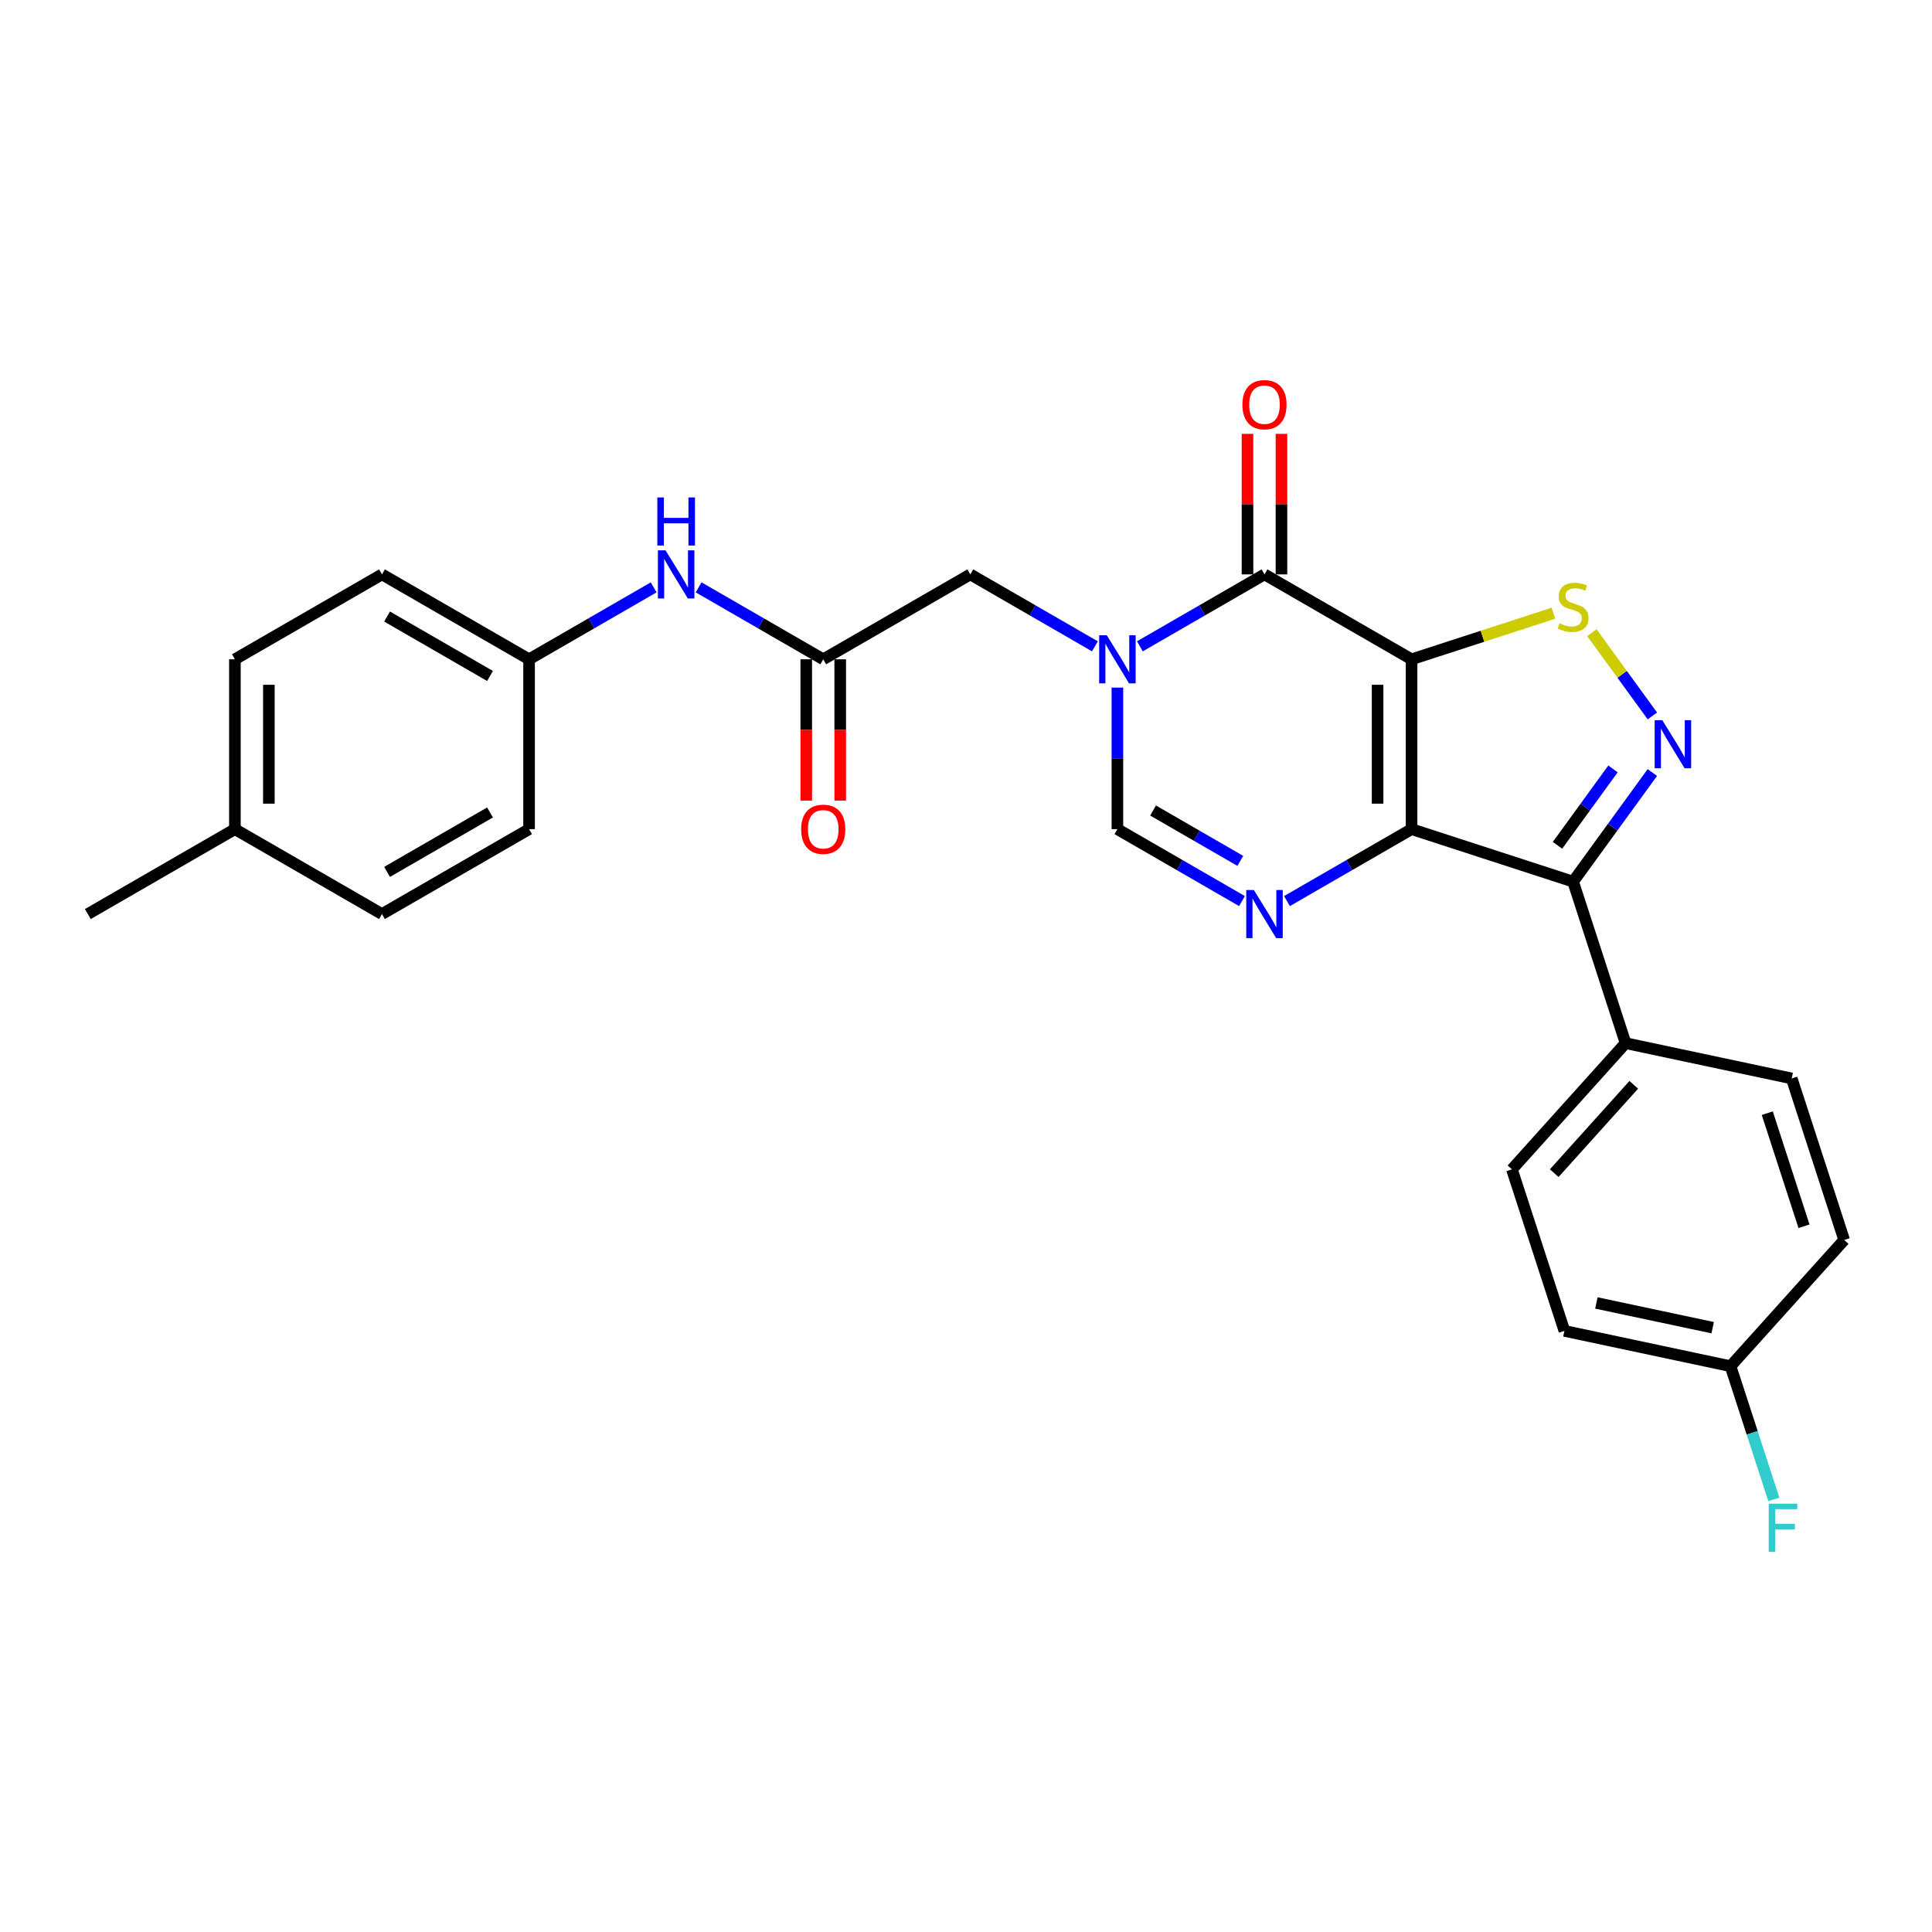 <?xml version='1.0' encoding='iso-8859-1'?>
<svg version='1.1' baseProfile='full'
              xmlns='http://www.w3.org/2000/svg'
                      xmlns:rdkit='http://www.rdkit.org/xml'
                      xmlns:xlink='http://www.w3.org/1999/xlink'
                  xml:space='preserve'
width='1000px' height='1000px' viewBox='0 0 1000 1000'>
<!-- END OF HEADER -->
<rect style='opacity:1.0;fill:#FFFFFF;stroke:none' width='1000' height='1000' x='0' y='0'> </rect>
<path class='bond-0' d='M 730.625,341.255 L 730.625,429.162' style='fill:none;fill-rule:evenodd;stroke:#000000;stroke-width:6px;stroke-linecap:butt;stroke-linejoin:miter;stroke-opacity:1' />
<path class='bond-0' d='M 713.043,354.441 L 713.043,415.976' style='fill:none;fill-rule:evenodd;stroke:#000000;stroke-width:6px;stroke-linecap:butt;stroke-linejoin:miter;stroke-opacity:1' />
<path class='bond-1' d='M 730.625,341.255 L 654.495,297.301' style='fill:none;fill-rule:evenodd;stroke:#000000;stroke-width:6px;stroke-linecap:butt;stroke-linejoin:miter;stroke-opacity:1' />
<path class='bond-6' d='M 730.625,341.255 L 767.337,329.326' style='fill:none;fill-rule:evenodd;stroke:#000000;stroke-width:6px;stroke-linecap:butt;stroke-linejoin:miter;stroke-opacity:1' />
<path class='bond-6' d='M 767.337,329.326 L 804.05,317.398' style='fill:none;fill-rule:evenodd;stroke:#CCCC00;stroke-width:6px;stroke-linecap:butt;stroke-linejoin:miter;stroke-opacity:1' />
<path class='bond-3' d='M 730.625,429.162 L 814.229,456.327' style='fill:none;fill-rule:evenodd;stroke:#000000;stroke-width:6px;stroke-linecap:butt;stroke-linejoin:miter;stroke-opacity:1' />
<path class='bond-5' d='M 730.625,429.162 L 698.379,447.779' style='fill:none;fill-rule:evenodd;stroke:#000000;stroke-width:6px;stroke-linecap:butt;stroke-linejoin:miter;stroke-opacity:1' />
<path class='bond-5' d='M 698.379,447.779 L 666.133,466.396' style='fill:none;fill-rule:evenodd;stroke:#0000FF;stroke-width:6px;stroke-linecap:butt;stroke-linejoin:miter;stroke-opacity:1' />
<path class='bond-2' d='M 654.495,297.301 L 622.249,315.918' style='fill:none;fill-rule:evenodd;stroke:#000000;stroke-width:6px;stroke-linecap:butt;stroke-linejoin:miter;stroke-opacity:1' />
<path class='bond-2' d='M 622.249,315.918 L 590.003,334.535' style='fill:none;fill-rule:evenodd;stroke:#0000FF;stroke-width:6px;stroke-linecap:butt;stroke-linejoin:miter;stroke-opacity:1' />
<path class='bond-12' d='M 663.285,297.301 L 663.285,260.934' style='fill:none;fill-rule:evenodd;stroke:#000000;stroke-width:6px;stroke-linecap:butt;stroke-linejoin:miter;stroke-opacity:1' />
<path class='bond-12' d='M 663.285,260.934 L 663.285,224.567' style='fill:none;fill-rule:evenodd;stroke:#FF0000;stroke-width:6px;stroke-linecap:butt;stroke-linejoin:miter;stroke-opacity:1' />
<path class='bond-12' d='M 645.704,297.301 L 645.704,260.934' style='fill:none;fill-rule:evenodd;stroke:#000000;stroke-width:6px;stroke-linecap:butt;stroke-linejoin:miter;stroke-opacity:1' />
<path class='bond-12' d='M 645.704,260.934 L 645.704,224.567' style='fill:none;fill-rule:evenodd;stroke:#FF0000;stroke-width:6px;stroke-linecap:butt;stroke-linejoin:miter;stroke-opacity:1' />
<path class='bond-7' d='M 578.365,355.9 L 578.365,392.531' style='fill:none;fill-rule:evenodd;stroke:#0000FF;stroke-width:6px;stroke-linecap:butt;stroke-linejoin:miter;stroke-opacity:1' />
<path class='bond-7' d='M 578.365,392.531 L 578.365,429.162' style='fill:none;fill-rule:evenodd;stroke:#000000;stroke-width:6px;stroke-linecap:butt;stroke-linejoin:miter;stroke-opacity:1' />
<path class='bond-9' d='M 566.726,334.535 L 534.48,315.918' style='fill:none;fill-rule:evenodd;stroke:#0000FF;stroke-width:6px;stroke-linecap:butt;stroke-linejoin:miter;stroke-opacity:1' />
<path class='bond-9' d='M 534.48,315.918 L 502.235,297.301' style='fill:none;fill-rule:evenodd;stroke:#000000;stroke-width:6px;stroke-linecap:butt;stroke-linejoin:miter;stroke-opacity:1' />
<path class='bond-10' d='M 814.229,456.327 L 841.394,539.932' style='fill:none;fill-rule:evenodd;stroke:#000000;stroke-width:6px;stroke-linecap:butt;stroke-linejoin:miter;stroke-opacity:1' />
<path class='bond-27' d='M 814.229,456.327 L 834.744,428.091' style='fill:none;fill-rule:evenodd;stroke:#000000;stroke-width:6px;stroke-linecap:butt;stroke-linejoin:miter;stroke-opacity:1' />
<path class='bond-27' d='M 834.744,428.091 L 855.26,399.854' style='fill:none;fill-rule:evenodd;stroke:#0000FF;stroke-width:6px;stroke-linecap:butt;stroke-linejoin:miter;stroke-opacity:1' />
<path class='bond-27' d='M 806.16,437.522 L 820.521,417.757' style='fill:none;fill-rule:evenodd;stroke:#000000;stroke-width:6px;stroke-linecap:butt;stroke-linejoin:miter;stroke-opacity:1' />
<path class='bond-27' d='M 820.521,417.757 L 834.881,397.991' style='fill:none;fill-rule:evenodd;stroke:#0000FF;stroke-width:6px;stroke-linecap:butt;stroke-linejoin:miter;stroke-opacity:1' />
<path class='bond-4' d='M 855.26,370.563 L 839.608,349.021' style='fill:none;fill-rule:evenodd;stroke:#0000FF;stroke-width:6px;stroke-linecap:butt;stroke-linejoin:miter;stroke-opacity:1' />
<path class='bond-4' d='M 839.608,349.021 L 823.956,327.478' style='fill:none;fill-rule:evenodd;stroke:#CCCC00;stroke-width:6px;stroke-linecap:butt;stroke-linejoin:miter;stroke-opacity:1' />
<path class='bond-28' d='M 642.856,466.396 L 610.61,447.779' style='fill:none;fill-rule:evenodd;stroke:#0000FF;stroke-width:6px;stroke-linecap:butt;stroke-linejoin:miter;stroke-opacity:1' />
<path class='bond-28' d='M 610.61,447.779 L 578.365,429.162' style='fill:none;fill-rule:evenodd;stroke:#000000;stroke-width:6px;stroke-linecap:butt;stroke-linejoin:miter;stroke-opacity:1' />
<path class='bond-28' d='M 641.973,445.585 L 619.401,432.553' style='fill:none;fill-rule:evenodd;stroke:#0000FF;stroke-width:6px;stroke-linecap:butt;stroke-linejoin:miter;stroke-opacity:1' />
<path class='bond-28' d='M 619.401,432.553 L 596.829,419.521' style='fill:none;fill-rule:evenodd;stroke:#000000;stroke-width:6px;stroke-linecap:butt;stroke-linejoin:miter;stroke-opacity:1' />
<path class='bond-8' d='M 426.105,341.255 L 502.235,297.301' style='fill:none;fill-rule:evenodd;stroke:#000000;stroke-width:6px;stroke-linecap:butt;stroke-linejoin:miter;stroke-opacity:1' />
<path class='bond-11' d='M 426.105,341.255 L 393.859,322.638' style='fill:none;fill-rule:evenodd;stroke:#000000;stroke-width:6px;stroke-linecap:butt;stroke-linejoin:miter;stroke-opacity:1' />
<path class='bond-11' d='M 393.859,322.638 L 361.613,304.021' style='fill:none;fill-rule:evenodd;stroke:#0000FF;stroke-width:6px;stroke-linecap:butt;stroke-linejoin:miter;stroke-opacity:1' />
<path class='bond-13' d='M 417.314,341.255 L 417.314,377.816' style='fill:none;fill-rule:evenodd;stroke:#000000;stroke-width:6px;stroke-linecap:butt;stroke-linejoin:miter;stroke-opacity:1' />
<path class='bond-13' d='M 417.314,377.816 L 417.314,414.376' style='fill:none;fill-rule:evenodd;stroke:#FF0000;stroke-width:6px;stroke-linecap:butt;stroke-linejoin:miter;stroke-opacity:1' />
<path class='bond-13' d='M 434.895,341.255 L 434.895,377.816' style='fill:none;fill-rule:evenodd;stroke:#000000;stroke-width:6px;stroke-linecap:butt;stroke-linejoin:miter;stroke-opacity:1' />
<path class='bond-13' d='M 434.895,377.816 L 434.895,414.376' style='fill:none;fill-rule:evenodd;stroke:#FF0000;stroke-width:6px;stroke-linecap:butt;stroke-linejoin:miter;stroke-opacity:1' />
<path class='bond-14' d='M 841.394,539.932 L 782.573,605.26' style='fill:none;fill-rule:evenodd;stroke:#000000;stroke-width:6px;stroke-linecap:butt;stroke-linejoin:miter;stroke-opacity:1' />
<path class='bond-14' d='M 845.637,561.496 L 804.462,607.225' style='fill:none;fill-rule:evenodd;stroke:#000000;stroke-width:6px;stroke-linecap:butt;stroke-linejoin:miter;stroke-opacity:1' />
<path class='bond-15' d='M 841.394,539.932 L 927.381,558.209' style='fill:none;fill-rule:evenodd;stroke:#000000;stroke-width:6px;stroke-linecap:butt;stroke-linejoin:miter;stroke-opacity:1' />
<path class='bond-16' d='M 338.336,304.021 L 306.09,322.638' style='fill:none;fill-rule:evenodd;stroke:#0000FF;stroke-width:6px;stroke-linecap:butt;stroke-linejoin:miter;stroke-opacity:1' />
<path class='bond-16' d='M 306.09,322.638 L 273.845,341.255' style='fill:none;fill-rule:evenodd;stroke:#000000;stroke-width:6px;stroke-linecap:butt;stroke-linejoin:miter;stroke-opacity:1' />
<path class='bond-19' d='M 782.573,605.26 L 809.738,688.865' style='fill:none;fill-rule:evenodd;stroke:#000000;stroke-width:6px;stroke-linecap:butt;stroke-linejoin:miter;stroke-opacity:1' />
<path class='bond-18' d='M 927.381,558.209 L 954.545,641.814' style='fill:none;fill-rule:evenodd;stroke:#000000;stroke-width:6px;stroke-linecap:butt;stroke-linejoin:miter;stroke-opacity:1' />
<path class='bond-18' d='M 914.734,576.183 L 933.75,634.706' style='fill:none;fill-rule:evenodd;stroke:#000000;stroke-width:6px;stroke-linecap:butt;stroke-linejoin:miter;stroke-opacity:1' />
<path class='bond-22' d='M 273.845,341.255 L 273.845,429.162' style='fill:none;fill-rule:evenodd;stroke:#000000;stroke-width:6px;stroke-linecap:butt;stroke-linejoin:miter;stroke-opacity:1' />
<path class='bond-23' d='M 273.845,341.255 L 197.715,297.301' style='fill:none;fill-rule:evenodd;stroke:#000000;stroke-width:6px;stroke-linecap:butt;stroke-linejoin:miter;stroke-opacity:1' />
<path class='bond-23' d='M 253.634,349.888 L 200.343,319.12' style='fill:none;fill-rule:evenodd;stroke:#000000;stroke-width:6px;stroke-linecap:butt;stroke-linejoin:miter;stroke-opacity:1' />
<path class='bond-17' d='M 895.724,707.142 L 954.545,641.814' style='fill:none;fill-rule:evenodd;stroke:#000000;stroke-width:6px;stroke-linecap:butt;stroke-linejoin:miter;stroke-opacity:1' />
<path class='bond-21' d='M 895.724,707.142 L 906.927,741.622' style='fill:none;fill-rule:evenodd;stroke:#000000;stroke-width:6px;stroke-linecap:butt;stroke-linejoin:miter;stroke-opacity:1' />
<path class='bond-21' d='M 906.927,741.622 L 918.13,776.101' style='fill:none;fill-rule:evenodd;stroke:#33CCCC;stroke-width:6px;stroke-linecap:butt;stroke-linejoin:miter;stroke-opacity:1' />
<path class='bond-29' d='M 895.724,707.142 L 809.738,688.865' style='fill:none;fill-rule:evenodd;stroke:#000000;stroke-width:6px;stroke-linecap:butt;stroke-linejoin:miter;stroke-opacity:1' />
<path class='bond-29' d='M 886.481,687.203 L 826.291,674.409' style='fill:none;fill-rule:evenodd;stroke:#000000;stroke-width:6px;stroke-linecap:butt;stroke-linejoin:miter;stroke-opacity:1' />
<path class='bond-20' d='M 121.585,429.162 L 121.585,341.255' style='fill:none;fill-rule:evenodd;stroke:#000000;stroke-width:6px;stroke-linecap:butt;stroke-linejoin:miter;stroke-opacity:1' />
<path class='bond-20' d='M 139.166,415.976 L 139.166,354.441' style='fill:none;fill-rule:evenodd;stroke:#000000;stroke-width:6px;stroke-linecap:butt;stroke-linejoin:miter;stroke-opacity:1' />
<path class='bond-26' d='M 121.585,429.162 L 45.455,473.116' style='fill:none;fill-rule:evenodd;stroke:#000000;stroke-width:6px;stroke-linecap:butt;stroke-linejoin:miter;stroke-opacity:1' />
<path class='bond-30' d='M 121.585,429.162 L 197.715,473.116' style='fill:none;fill-rule:evenodd;stroke:#000000;stroke-width:6px;stroke-linecap:butt;stroke-linejoin:miter;stroke-opacity:1' />
<path class='bond-24' d='M 273.845,429.162 L 197.715,473.116' style='fill:none;fill-rule:evenodd;stroke:#000000;stroke-width:6px;stroke-linecap:butt;stroke-linejoin:miter;stroke-opacity:1' />
<path class='bond-24' d='M 253.634,420.529 L 200.343,451.297' style='fill:none;fill-rule:evenodd;stroke:#000000;stroke-width:6px;stroke-linecap:butt;stroke-linejoin:miter;stroke-opacity:1' />
<path class='bond-25' d='M 197.715,297.301 L 121.585,341.255' style='fill:none;fill-rule:evenodd;stroke:#000000;stroke-width:6px;stroke-linecap:butt;stroke-linejoin:miter;stroke-opacity:1' />
<path  class='atom-3' d='M 572.862 328.807
L 581.019 341.993
Q 581.828 343.294, 583.129 345.65
Q 584.43 348.006, 584.5 348.147
L 584.5 328.807
L 587.806 328.807
L 587.806 353.703
L 584.395 353.703
L 575.639 339.286
Q 574.62 337.598, 573.53 335.664
Q 572.475 333.73, 572.158 333.132
L 572.158 353.703
L 568.923 353.703
L 568.923 328.807
L 572.862 328.807
' fill='#0000FF'/>
<path  class='atom-5' d='M 860.397 372.761
L 868.555 385.947
Q 869.364 387.248, 870.665 389.604
Q 871.966 391.96, 872.036 392.101
L 872.036 372.761
L 875.341 372.761
L 875.341 397.656
L 871.93 397.656
L 863.175 383.24
Q 862.155 381.552, 861.065 379.618
Q 860.01 377.684, 859.694 377.086
L 859.694 397.656
L 856.459 397.656
L 856.459 372.761
L 860.397 372.761
' fill='#0000FF'/>
<path  class='atom-6' d='M 648.992 460.668
L 657.149 473.854
Q 657.958 475.155, 659.259 477.511
Q 660.56 479.867, 660.63 480.008
L 660.63 460.668
L 663.936 460.668
L 663.936 485.564
L 660.525 485.564
L 651.769 471.147
Q 650.75 469.459, 649.66 467.525
Q 648.605 465.591, 648.288 464.993
L 648.288 485.564
L 645.053 485.564
L 645.053 460.668
L 648.992 460.668
' fill='#0000FF'/>
<path  class='atom-7' d='M 807.197 322.635
Q 807.478 322.74, 808.638 323.233
Q 809.799 323.725, 811.065 324.041
Q 812.366 324.323, 813.632 324.323
Q 815.988 324.323, 817.359 323.197
Q 818.73 322.037, 818.73 320.033
Q 818.73 318.661, 818.027 317.817
Q 817.359 316.974, 816.304 316.516
Q 815.249 316.059, 813.491 315.532
Q 811.276 314.864, 809.939 314.231
Q 808.638 313.598, 807.689 312.262
Q 806.775 310.925, 806.775 308.675
Q 806.775 305.546, 808.885 303.612
Q 811.03 301.678, 815.249 301.678
Q 818.132 301.678, 821.403 303.049
L 820.594 305.757
Q 817.605 304.526, 815.355 304.526
Q 812.928 304.526, 811.592 305.546
Q 810.256 306.53, 810.291 308.253
Q 810.291 309.589, 810.959 310.398
Q 811.662 311.207, 812.647 311.664
Q 813.667 312.121, 815.355 312.648
Q 817.605 313.352, 818.941 314.055
Q 820.277 314.758, 821.227 316.2
Q 822.211 317.606, 822.211 320.033
Q 822.211 323.479, 819.891 325.342
Q 817.605 327.171, 813.772 327.171
Q 811.557 327.171, 809.869 326.678
Q 808.217 326.221, 806.247 325.413
L 807.197 322.635
' fill='#CCCC00'/>
<path  class='atom-12' d='M 344.472 284.854
L 352.629 298.04
Q 353.438 299.341, 354.739 301.697
Q 356.04 304.053, 356.11 304.193
L 356.11 284.854
L 359.416 284.854
L 359.416 309.749
L 356.005 309.749
L 347.249 295.332
Q 346.23 293.644, 345.14 291.71
Q 344.085 289.776, 343.768 289.179
L 343.768 309.749
L 340.533 309.749
L 340.533 284.854
L 344.472 284.854
' fill='#0000FF'/>
<path  class='atom-12' d='M 340.234 257.469
L 343.61 257.469
L 343.61 268.053
L 356.339 268.053
L 356.339 257.469
L 359.715 257.469
L 359.715 282.364
L 356.339 282.364
L 356.339 270.866
L 343.61 270.866
L 343.61 282.364
L 340.234 282.364
L 340.234 257.469
' fill='#0000FF'/>
<path  class='atom-13' d='M 643.067 209.464
Q 643.067 203.487, 646.02 200.146
Q 648.974 196.806, 654.495 196.806
Q 660.015 196.806, 662.969 200.146
Q 665.922 203.487, 665.922 209.464
Q 665.922 215.512, 662.934 218.958
Q 659.945 222.369, 654.495 222.369
Q 649.009 222.369, 646.02 218.958
Q 643.067 215.548, 643.067 209.464
M 654.495 219.556
Q 658.292 219.556, 660.332 217.024
Q 662.406 214.457, 662.406 209.464
Q 662.406 204.577, 660.332 202.115
Q 658.292 199.619, 654.495 199.619
Q 650.697 199.619, 648.622 202.08
Q 646.583 204.542, 646.583 209.464
Q 646.583 214.493, 648.622 217.024
Q 650.697 219.556, 654.495 219.556
' fill='#FF0000'/>
<path  class='atom-14' d='M 414.677 429.233
Q 414.677 423.255, 417.63 419.915
Q 420.584 416.574, 426.105 416.574
Q 431.625 416.574, 434.579 419.915
Q 437.532 423.255, 437.532 429.233
Q 437.532 435.281, 434.544 438.727
Q 431.555 442.137, 426.105 442.137
Q 420.619 442.137, 417.63 438.727
Q 414.677 435.316, 414.677 429.233
M 426.105 439.324
Q 429.902 439.324, 431.942 436.793
Q 434.016 434.226, 434.016 429.233
Q 434.016 424.345, 431.942 421.884
Q 429.902 419.387, 426.105 419.387
Q 422.307 419.387, 420.232 421.848
Q 418.193 424.31, 418.193 429.233
Q 418.193 434.261, 420.232 436.793
Q 422.307 439.324, 426.105 439.324
' fill='#FF0000'/>
<path  class='atom-22' d='M 915.487 778.299
L 930.291 778.299
L 930.291 781.147
L 918.828 781.147
L 918.828 788.707
L 929.025 788.707
L 929.025 791.591
L 918.828 791.591
L 918.828 803.194
L 915.487 803.194
L 915.487 778.299
' fill='#33CCCC'/>
</svg>
